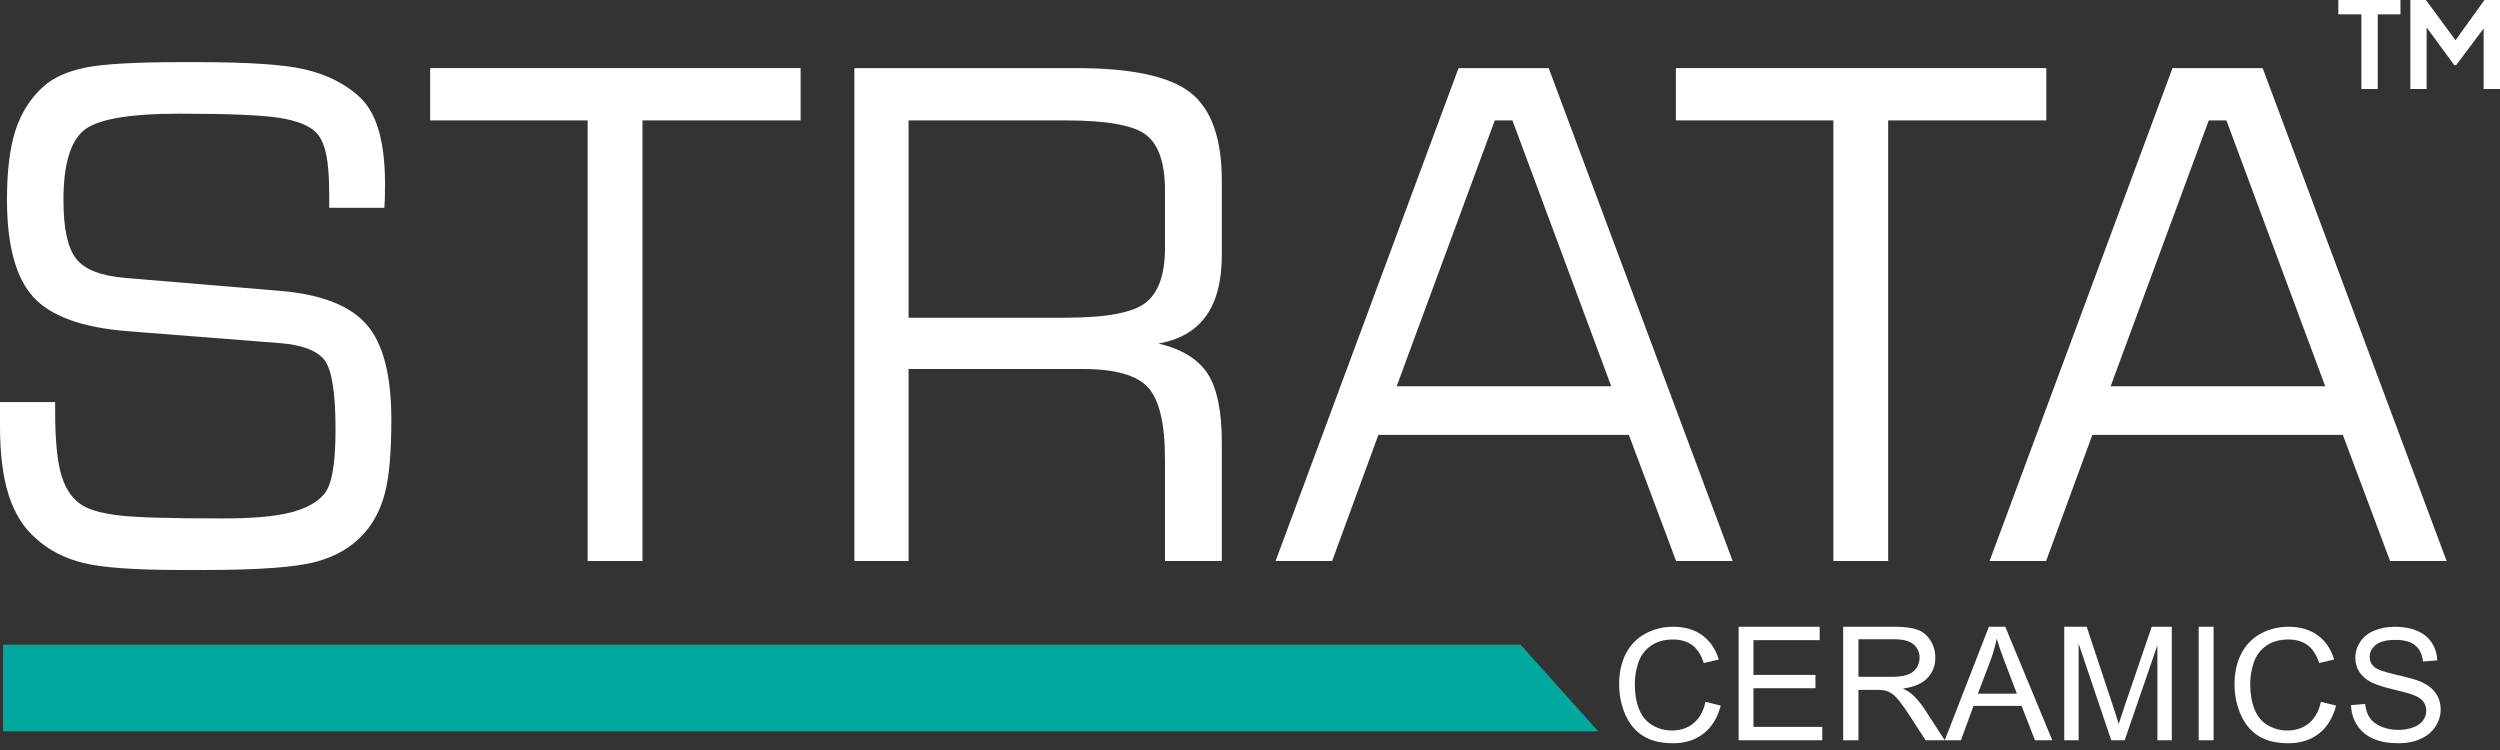<svg width="180" height="54" viewBox="0 0 180 54" fill="none" xmlns="http://www.w3.org/2000/svg">
<rect x="0" y="0" width="180" height="54" fill="#333333" stroke="none"/>
<path d="M109.48 46.416H0.215V52.654H115.072L109.48 46.416Z" fill="#00A99D"/>
<path d="M0 28.947H3.971V29.617C3.971 31.74 4.129 33.305 4.449 34.311C4.768 35.316 5.294 36.026 6.027 36.442C6.602 36.761 7.487 36.989 8.682 37.124C9.878 37.26 12.342 37.328 16.073 37.328C18.098 37.328 19.669 37.196 20.785 36.932C21.901 36.669 22.731 36.242 23.273 35.651C23.576 35.332 23.799 34.789 23.942 34.023C24.086 33.257 24.158 32.219 24.158 30.91C24.158 28.261 23.891 26.596 23.357 25.917C22.822 25.239 21.766 24.836 20.188 24.708L9.209 23.846C5.923 23.59 3.651 22.768 2.392 21.379C1.132 19.99 0.502 17.652 0.502 14.363C0.502 12.288 0.709 10.62 1.124 9.359C1.539 8.098 2.209 7.052 3.133 6.222C3.851 5.584 4.856 5.132 6.147 4.869C7.439 4.606 9.719 4.474 12.988 4.474H14.255C17.907 4.474 20.478 4.65 21.97 5.001C23.46 5.351 24.708 5.958 25.712 6.821C26.398 7.395 26.904 8.213 27.232 9.275C27.558 10.337 27.722 11.657 27.722 13.238C27.722 13.701 27.718 14.056 27.71 14.303C27.702 14.551 27.69 14.77 27.674 14.962H23.704V14.076C23.704 12.767 23.628 11.765 23.476 11.071C23.325 10.376 23.081 9.862 22.747 9.526C22.253 9.032 21.371 8.684 20.104 8.485C18.836 8.285 16.432 8.185 12.893 8.185C9.225 8.185 6.921 8.601 5.98 9.431C5.038 10.261 4.569 11.921 4.569 14.411C4.569 16.455 4.876 17.863 5.489 18.638C6.103 19.412 7.287 19.871 9.041 20.014L20.235 20.948C23.169 21.204 25.226 22.014 26.407 23.379C27.587 24.744 28.177 27.023 28.177 30.215C28.177 32.546 28.025 34.298 27.722 35.471C27.419 36.644 26.916 37.622 26.215 38.404C25.354 39.379 24.194 40.061 22.735 40.452C21.276 40.843 18.617 41.038 14.758 41.038H12.988C9.703 41.038 7.379 40.871 6.015 40.536C4.652 40.2 3.516 39.617 2.607 38.788C1.714 38.021 1.056 36.983 0.634 35.675C0.211 34.366 0 32.705 0 30.694V28.947Z" fill="white"/>
<path d="M30.973 8.669V4.904H57.644V8.669H46.258V40.393H42.311V8.669H30.973Z" fill="white"/>
<path d="M61.515 40.393V4.904H77.503C81.484 4.904 84.224 5.496 85.723 6.68C87.221 7.863 87.971 9.972 87.971 13.007V18.37C87.971 20.229 87.594 21.687 86.841 22.744C86.087 23.8 84.941 24.464 83.403 24.734C85.084 25.131 86.266 25.855 86.948 26.903C87.63 27.952 87.971 29.604 87.971 31.861V40.393H83.879V33.076C83.879 30.534 83.478 28.814 82.678 27.916C81.876 27.018 80.31 26.569 77.979 26.569H65.417V40.393H61.515ZM76.718 8.669H65.417V22.875H76.718C79.668 22.875 81.599 22.51 82.51 21.779C83.423 21.048 83.879 19.737 83.879 17.846V13.698C83.879 11.776 83.439 10.457 82.558 9.742C81.678 9.027 79.731 8.669 76.718 8.669Z" fill="white"/>
<path d="M91.842 40.393L105.015 4.904H111.506L124.751 40.393H120.679L117.278 31.312H99.243L95.914 40.393H91.842ZM100.56 27.809H116.009L108.895 8.669H107.626L100.56 27.809Z" fill="white"/>
<path d="M120.664 8.669V4.904H147.335V8.669H135.949V40.393H132.002V8.669H120.664Z" fill="white"/>
<path d="M143.249 40.393L156.421 4.904H162.912L176.157 40.393H172.085L168.684 31.312H150.649L147.32 40.393H143.249ZM151.967 27.809H167.415L160.301 8.669H159.032L151.967 27.809Z" fill="white"/>
<path d="M122.796 50.532L123.891 50.803C123.661 51.685 123.248 52.357 122.652 52.82C122.056 53.282 121.327 53.514 120.466 53.514C119.573 53.514 118.849 53.336 118.29 52.98C117.731 52.625 117.306 52.109 117.015 51.434C116.723 50.759 116.578 50.034 116.578 49.259C116.578 48.415 116.742 47.678 117.071 47.048C117.4 46.42 117.869 45.941 118.476 45.615C119.084 45.289 119.752 45.126 120.483 45.126C121.31 45.126 122.006 45.333 122.57 45.745C123.135 46.159 123.527 46.74 123.75 47.488L122.672 47.737C122.48 47.147 122.202 46.717 121.837 46.448C121.471 46.178 121.013 46.044 120.46 46.044C119.824 46.044 119.293 46.193 118.866 46.492C118.439 46.791 118.139 47.192 117.966 47.695C117.793 48.199 117.706 48.718 117.706 49.253C117.706 49.943 117.809 50.545 118.014 51.06C118.219 51.574 118.538 51.959 118.97 52.214C119.403 52.469 119.871 52.596 120.376 52.596C120.988 52.596 121.508 52.423 121.933 52.075C122.357 51.729 122.645 51.214 122.796 50.532Z" fill="white"/>
<path d="M125.181 53.299V45.126H131.016V46.09H126.249V48.593H130.713V49.553H126.249V52.335H131.204V53.299H125.181Z" fill="white"/>
<path d="M132.709 53.298V45.126H136.389C137.128 45.126 137.69 45.199 138.075 45.346C138.46 45.492 138.768 45.752 138.998 46.123C139.228 46.495 139.343 46.905 139.343 47.356C139.343 47.935 139.153 48.424 138.772 48.821C138.391 49.219 137.802 49.472 137.006 49.58C137.296 49.718 137.517 49.853 137.668 49.987C137.988 50.277 138.293 50.639 138.579 51.074L140.022 53.298H138.641L137.543 51.598C137.222 51.108 136.958 50.732 136.751 50.472C136.543 50.212 136.357 50.03 136.193 49.926C136.029 49.822 135.862 49.749 135.692 49.709C135.567 49.682 135.364 49.669 135.081 49.669H133.807V53.299H132.709V53.298ZM133.807 48.732H136.167C136.669 48.732 137.062 48.681 137.345 48.579C137.628 48.477 137.843 48.313 137.99 48.089C138.137 47.864 138.21 47.62 138.21 47.356C138.21 46.969 138.068 46.651 137.784 46.403C137.498 46.154 137.048 46.029 136.434 46.029H133.807V48.732Z" fill="white"/>
<path d="M140.022 53.299L143.199 45.126H144.379L147.765 53.299H146.518L145.552 50.823H142.093L141.185 53.299H140.022ZM142.409 49.943H145.214L144.351 47.679C144.087 46.992 143.892 46.427 143.764 45.985C143.659 46.509 143.51 47.029 143.318 47.546L142.409 49.943Z" fill="white"/>
<path d="M148.625 53.298V45.126H150.241L152.162 50.913C152.339 51.451 152.468 51.854 152.549 52.122C152.641 51.825 152.786 51.388 152.981 50.812L154.924 45.126H156.369V53.299H155.333V46.458L152.976 53.299H152.008L149.661 46.341V53.299L148.625 53.298Z" fill="white"/>
<path d="M158.305 53.299V45.126H159.38V53.299H158.305Z" fill="white"/>
<path d="M167.104 50.532L168.199 50.803C167.969 51.685 167.557 52.357 166.96 52.82C166.364 53.282 165.635 53.514 164.774 53.514C163.882 53.514 163.157 53.336 162.598 52.98C162.039 52.625 161.614 52.109 161.323 51.434C161.032 50.759 160.886 50.034 160.886 49.259C160.886 48.415 161.05 47.678 161.379 47.048C161.708 46.42 162.177 45.941 162.784 45.615C163.392 45.289 164.06 45.126 164.791 45.126C165.618 45.126 166.314 45.333 166.879 45.745C167.443 46.159 167.836 46.74 168.058 47.488L166.98 47.737C166.788 47.147 166.51 46.717 166.145 46.448C165.78 46.178 165.321 46.044 164.768 46.044C164.133 46.044 163.601 46.193 163.174 46.492C162.747 46.791 162.448 47.192 162.274 47.695C162.101 48.199 162.014 48.718 162.014 49.253C162.014 49.943 162.117 50.545 162.322 51.06C162.527 51.574 162.846 51.959 163.278 52.214C163.711 52.469 164.179 52.596 164.684 52.596C165.296 52.596 165.816 52.423 166.241 52.075C166.666 51.729 166.954 51.214 167.104 50.532Z" fill="white"/>
<path d="M169.274 50.769L170.286 50.68C170.333 51.087 170.445 51.419 170.62 51.68C170.795 51.939 171.067 52.15 171.436 52.31C171.804 52.471 172.219 52.551 172.68 52.551C173.089 52.551 173.45 52.49 173.763 52.368C174.077 52.246 174.31 52.08 174.463 51.867C174.616 51.655 174.692 51.424 174.692 51.173C174.692 50.918 174.619 50.696 174.471 50.507C174.324 50.316 174.081 50.157 173.741 50.028C173.524 49.943 173.043 49.811 172.299 49.632C171.553 49.453 171.032 49.284 170.734 49.126C170.347 48.923 170.058 48.671 169.869 48.371C169.679 48.07 169.584 47.734 169.584 47.361C169.584 46.952 169.7 46.569 169.933 46.213C170.165 45.857 170.504 45.587 170.95 45.403C171.396 45.218 171.892 45.126 172.437 45.126C173.038 45.126 173.568 45.223 174.027 45.416C174.485 45.609 174.838 45.895 175.085 46.271C175.332 46.647 175.464 47.073 175.483 47.55L174.455 47.627C174.4 47.114 174.213 46.727 173.894 46.465C173.575 46.204 173.104 46.072 172.481 46.072C171.833 46.072 171.36 46.191 171.063 46.429C170.766 46.667 170.619 46.954 170.619 47.289C170.619 47.581 170.723 47.82 170.933 48.009C171.14 48.197 171.679 48.39 172.55 48.587C173.422 48.784 174.02 48.957 174.344 49.104C174.816 49.322 175.164 49.597 175.389 49.931C175.614 50.265 175.727 50.65 175.727 51.085C175.727 51.517 175.603 51.924 175.356 52.305C175.109 52.687 174.754 52.984 174.291 53.196C173.829 53.408 173.308 53.514 172.729 53.514C171.996 53.514 171.381 53.407 170.886 53.193C170.39 52.98 170.001 52.657 169.719 52.227C169.437 51.798 169.288 51.312 169.274 50.769Z" fill="white"/>
<path d="M173.547 6.41V0H174.666L177.066 3.261H176.533L178.882 0H180V6.41H178.821V1.334L179.277 1.445L176.843 4.689H176.705L174.33 1.445L174.717 1.334V6.41H173.547Z" fill="white"/>
<path d="M170.02 6.41V1.032H168.359V0H172.833V1.032H171.199V6.41H170.02Z" fill="white"/>
</svg>
